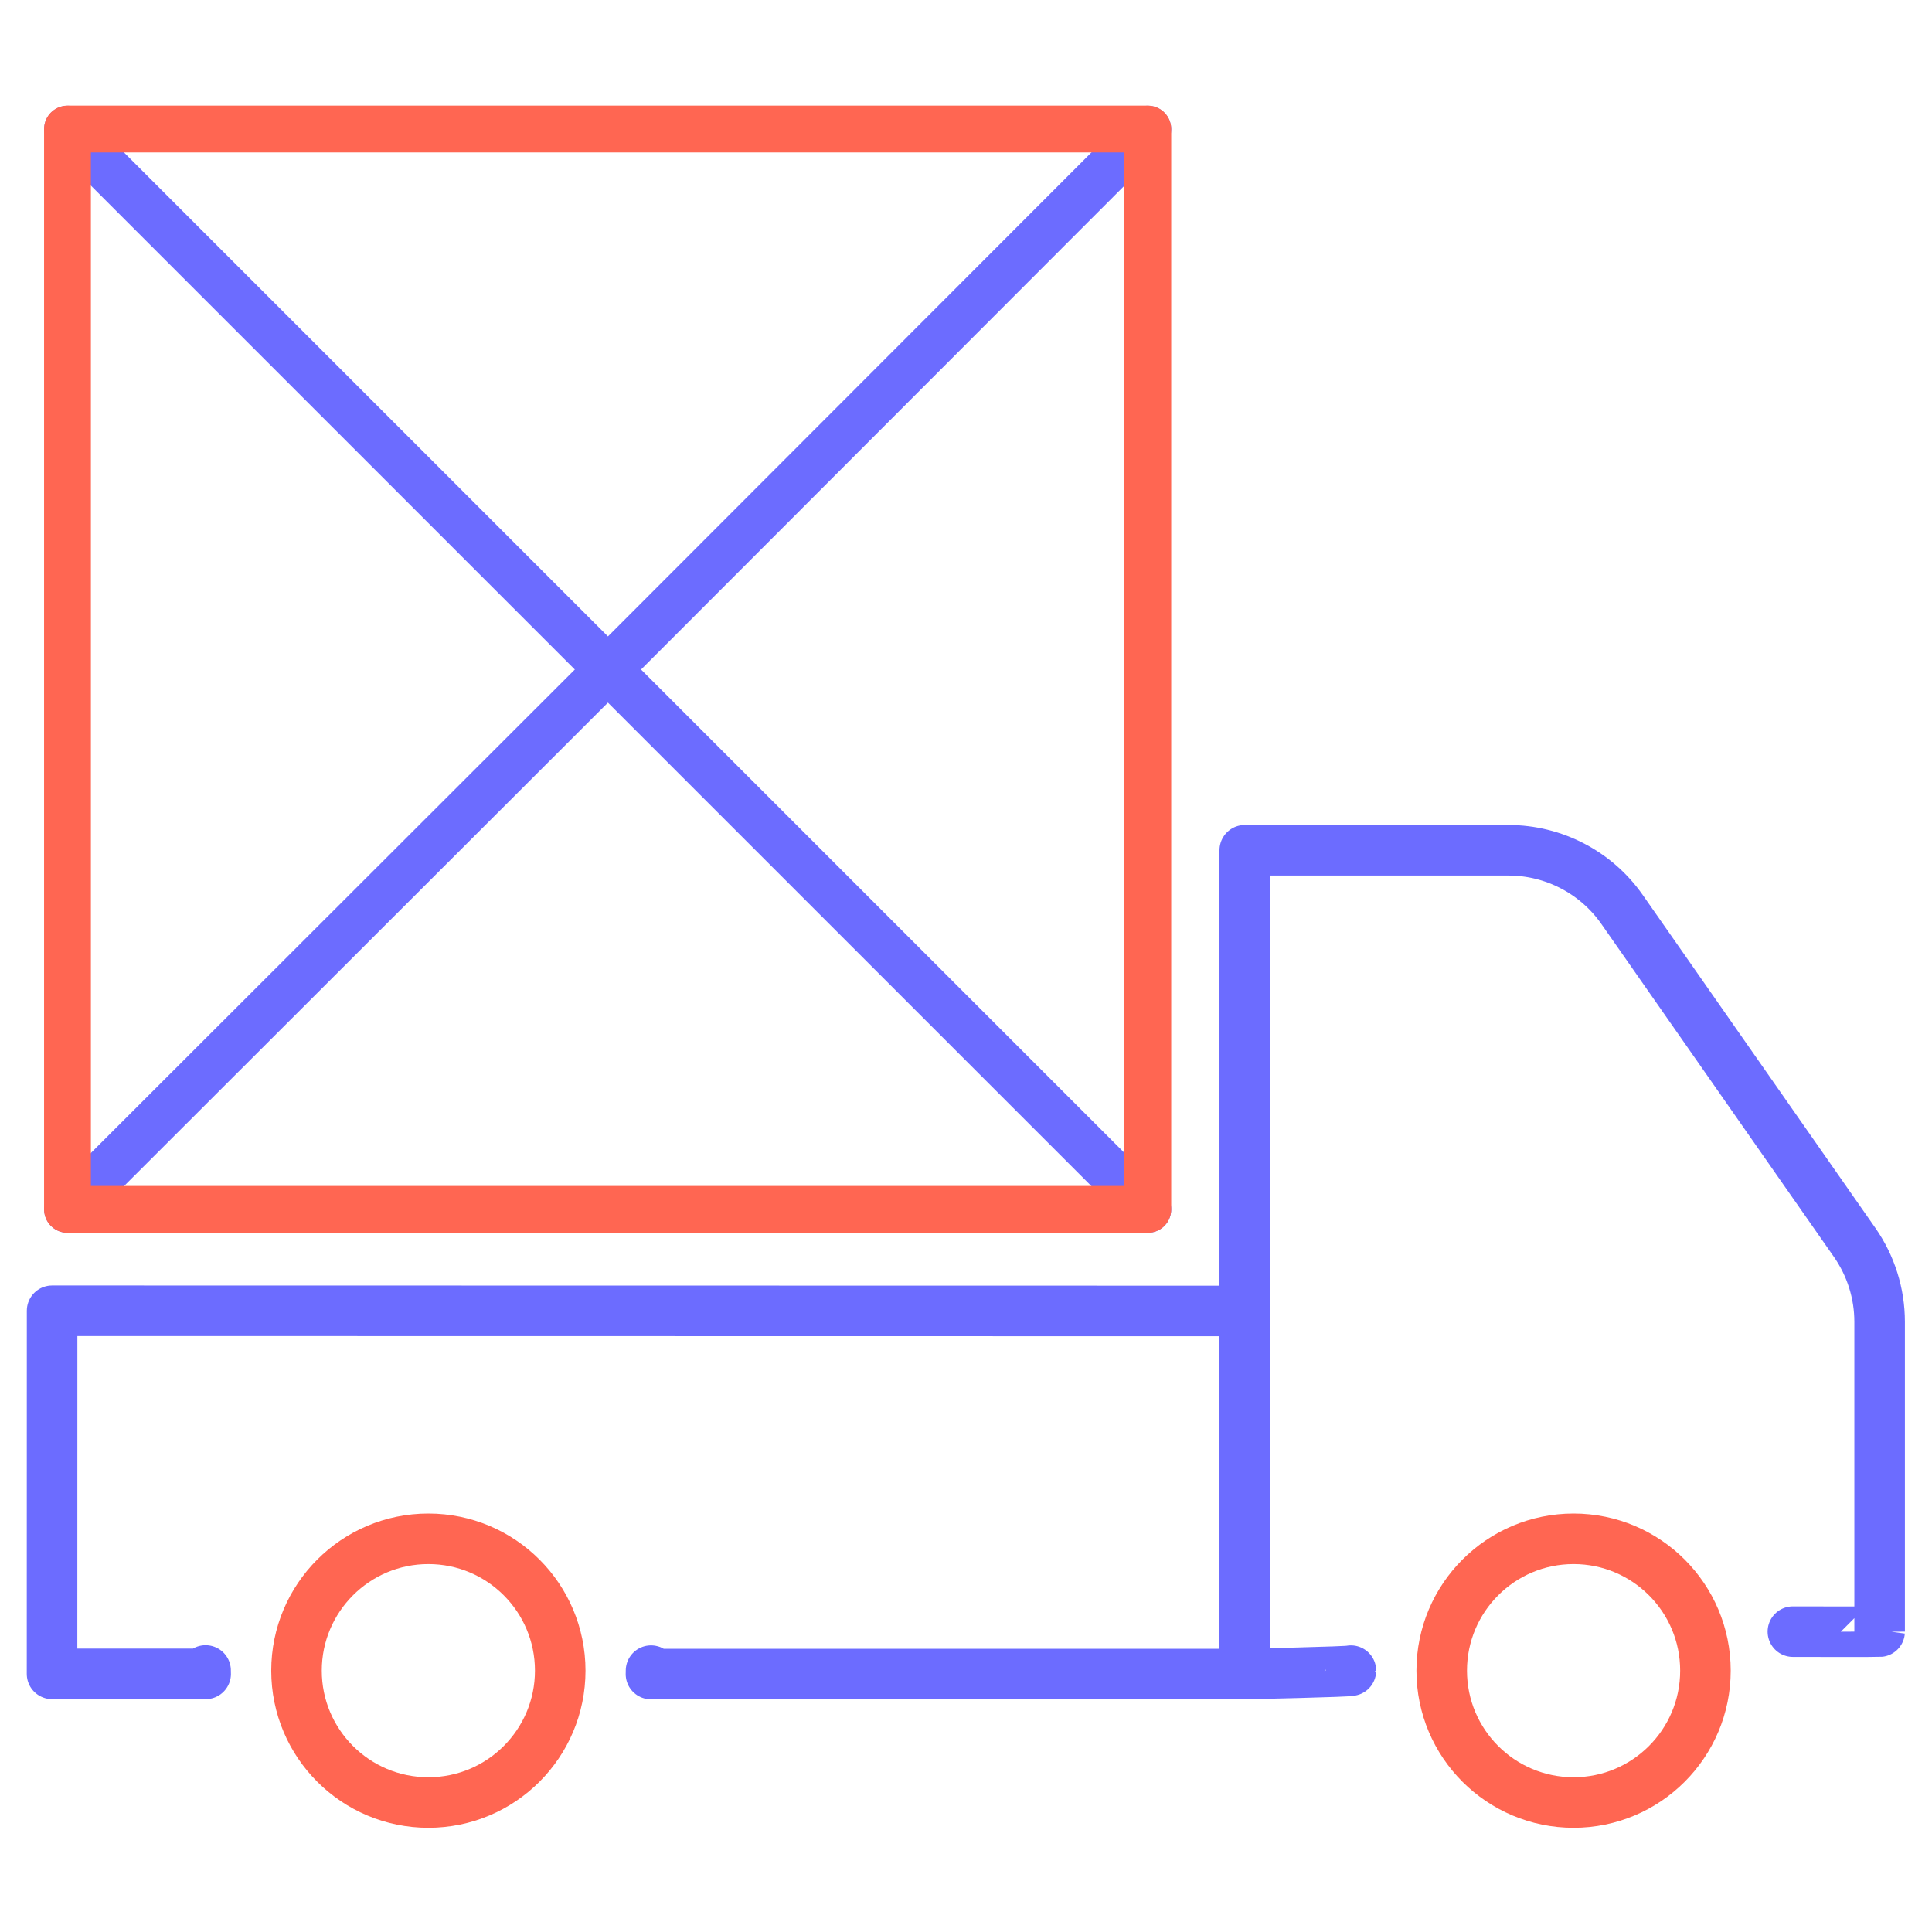 <?xml version="1.0" encoding="UTF-8" standalone="no"?> <svg xmlns="http://www.w3.org/2000/svg" xmlns:xlink="http://www.w3.org/1999/xlink" xmlns:serif="http://www.serif.com/" width="100%" height="100%" viewBox="0 0 128 128" version="1.1" xml:space="preserve" style="fill-rule:evenodd;clip-rule:evenodd;stroke-linecap:round;stroke-linejoin:round;stroke-miterlimit:90.226;"> <g transform="matrix(0.341,0,0,0.341,-23.302,-22.351)"> <g transform="matrix(1,0,0,1,330.798,231.404)"> <path d="M0,158.73C0,158.946 -20.622,159.391 -20.622,159.391L-20.622,-0.661L30.598,-0.661C39.403,-0.661 47.652,3.639 52.694,10.857L97.869,75.524C101.031,80.051 102.727,85.439 102.727,90.96L102.727,151.152C102.727,151.189 85.875,151.152 85.875,151.152" style="fill:none;fill-rule:nonzero;stroke:rgb(108,108,255);stroke-width:9.82px;"></path> </g> <g transform="matrix(2.263,0,0,2.263,-368.132,-379.724)"> <g transform="matrix(1,0,0,1,291.413,207.85)"> <path d="M0,92.741L-92.741,0" style="fill:none;fill-rule:nonzero;stroke:rgb(108,108,255);stroke-width:4.02px;"></path> </g> <g transform="matrix(1,0,0,1,198.672,207.85)"> <path d="M0,92.741L46.393,46.394L92.741,0" style="fill:none;fill-rule:nonzero;stroke:rgb(108,108,255);stroke-width:4.02px;"></path> </g> <g transform="matrix(-1,0,0,1,490.079,-3.569)"> <rect x="198.664" y="211.409" width="92.751" height="92.751" style="fill:none;stroke:rgb(255,102,82);stroke-width:4.02px;stroke-linecap:butt;stroke-linejoin:miter;stroke-miterlimit:10;"></rect> </g> </g> <g transform="matrix(-0.022,-1,-1,0.022,230.673,440.618)"> <path d="M53.183,121.224C52.967,121.229 52.738,121.234 52.522,121.226L53.183,151.056L123.694,149.494L118.567,-81.849" style="fill:none;fill-rule:nonzero;stroke:rgb(108,108,255);stroke-width:9.82px;"></path> </g> <g transform="matrix(1,0,0,1,309.875,390.134)"> <path d="M0,0.661L-115.066,0.661C-115.053,0.445 -115.053,0.216 -115.053,0" style="fill:none;fill-rule:nonzero;stroke:rgb(108,108,255);stroke-width:9.82px;"></path> </g> <g transform="matrix(-1,0,0,1,151.562,415.754)"> <ellipse cx="0.001" cy="-25.618" rx="25.619" ry="25.618" style="fill:none;stroke:rgb(255,102,82);stroke-width:9.82px;"></ellipse> </g> <g transform="matrix(-1,0,0,1,374.064,415.754)"> <ellipse cx="0.001" cy="-25.618" rx="25.619" ry="25.618" style="fill:none;stroke:rgb(255,102,82);stroke-width:9.82px;"></ellipse> </g> </g> </svg> 